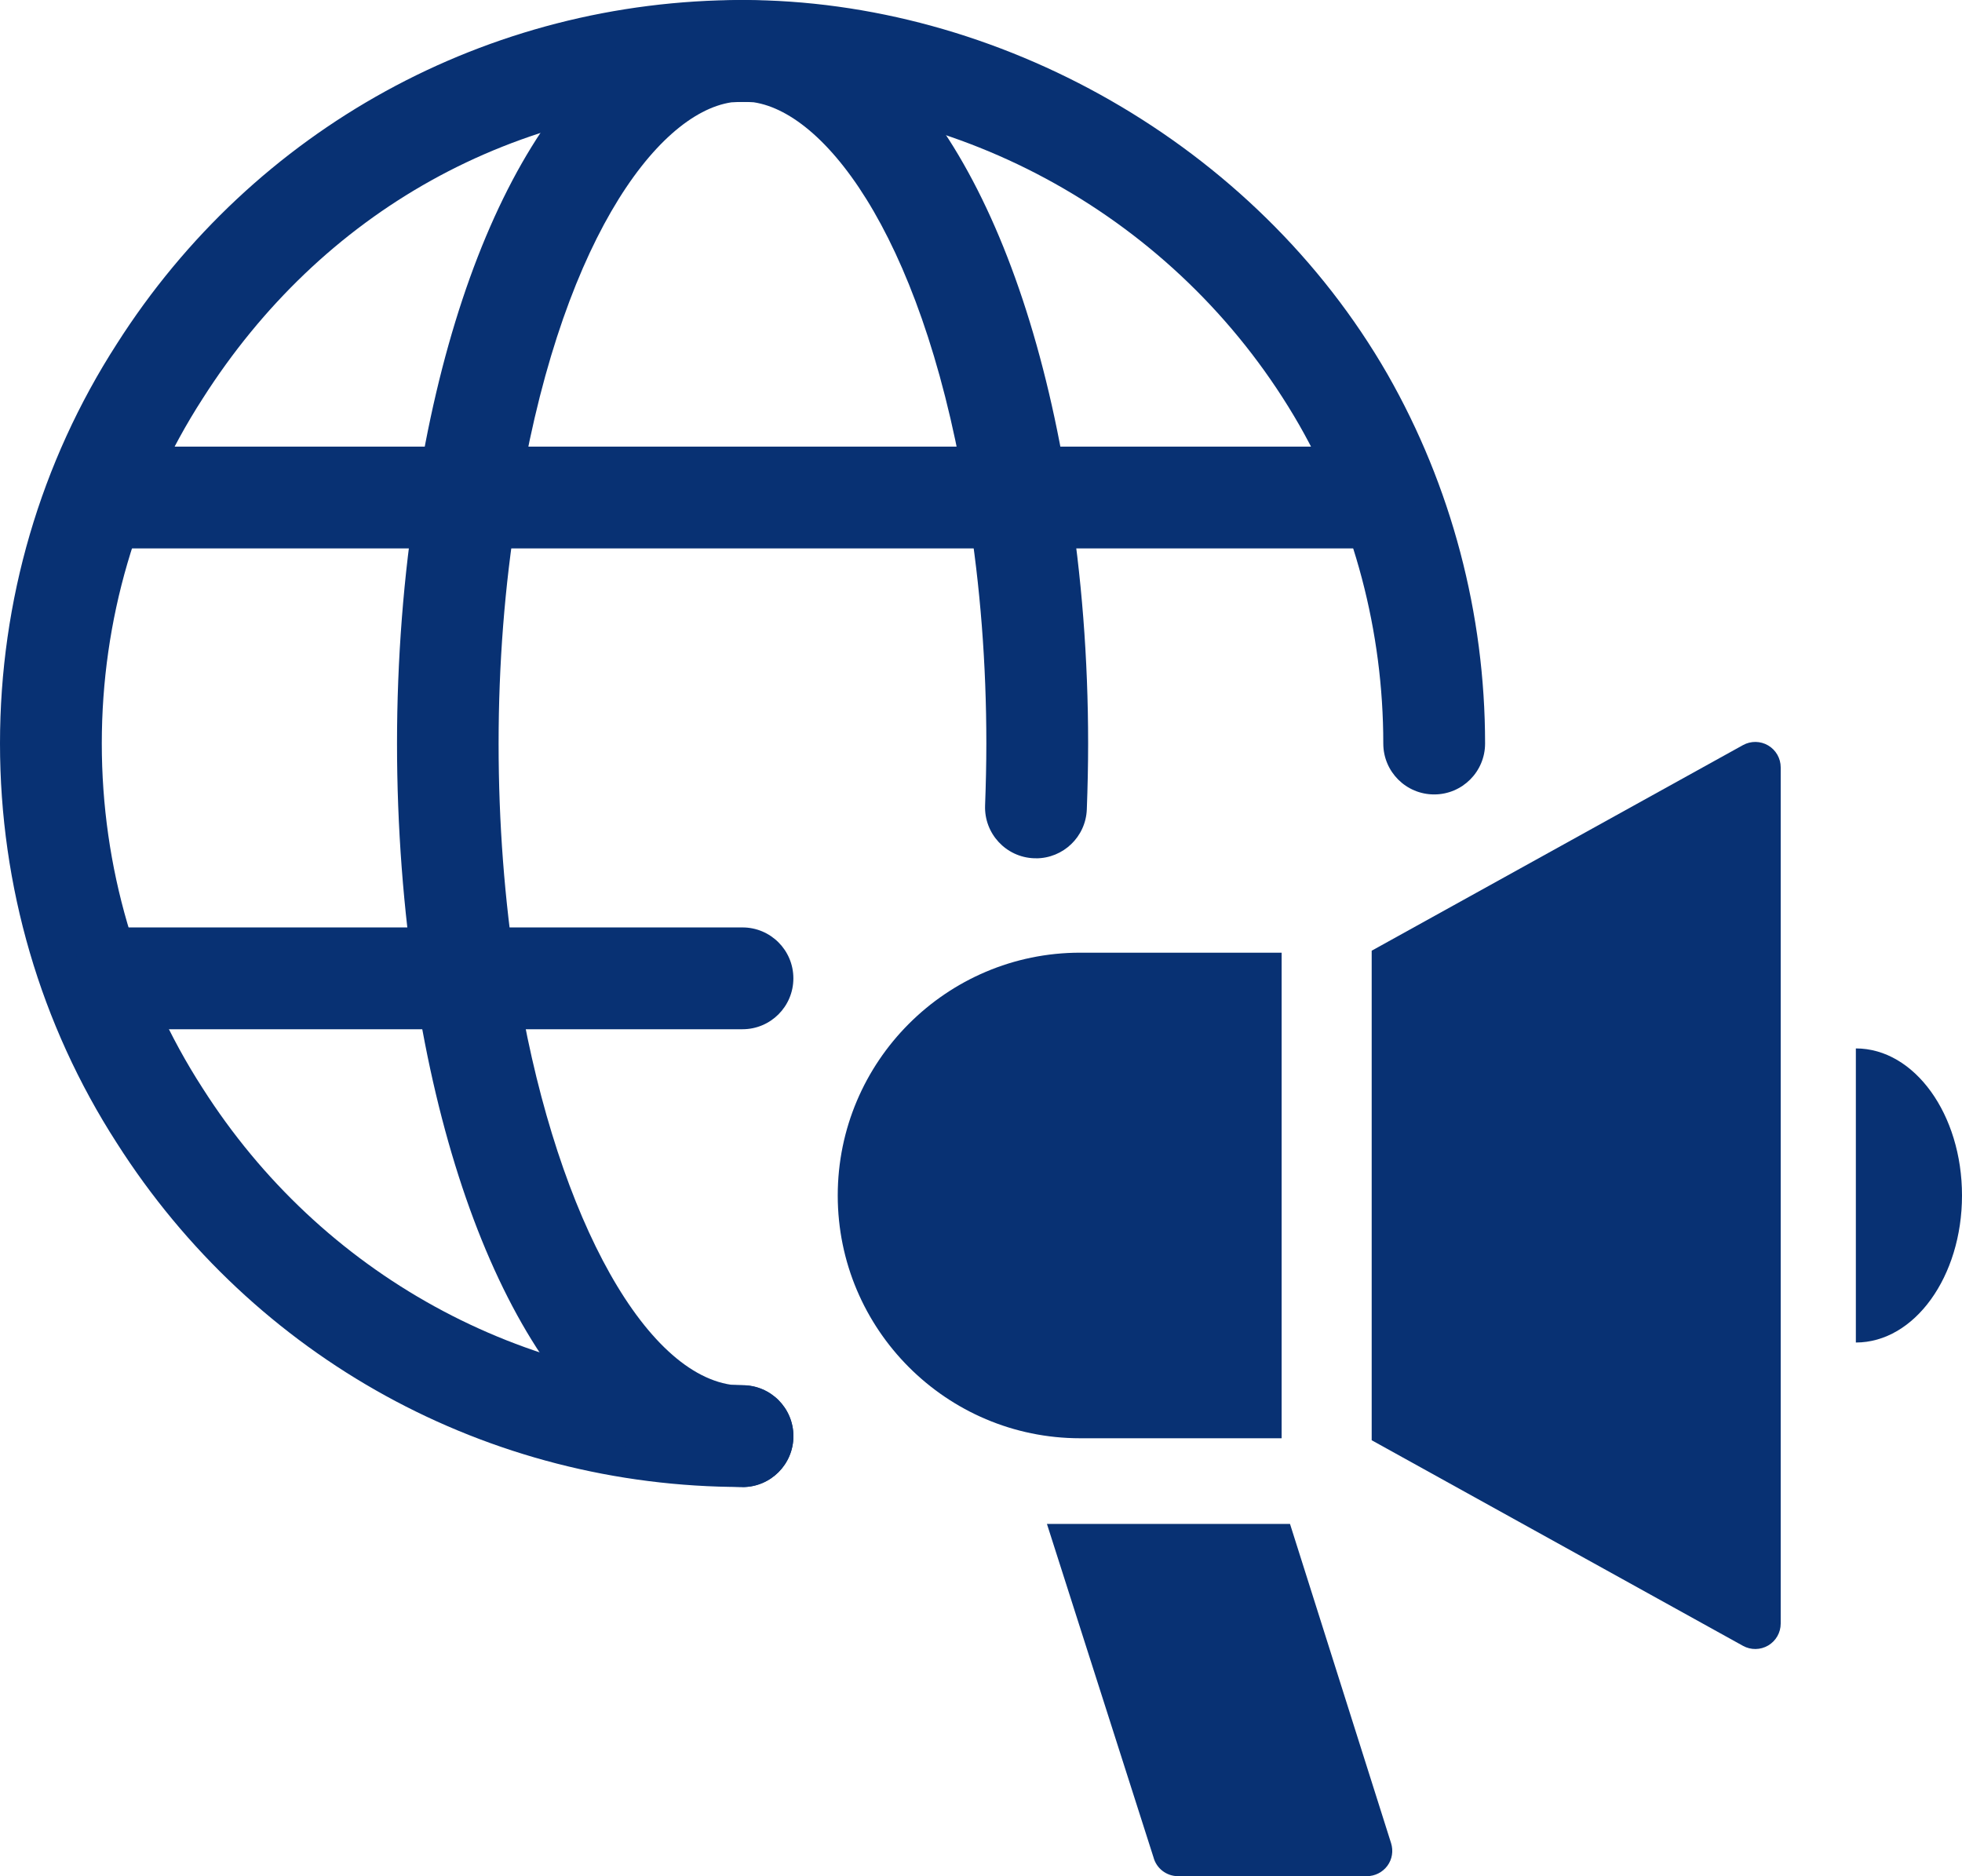 <?xml version="1.0" encoding="UTF-8"?> <svg xmlns="http://www.w3.org/2000/svg" id="Layer_2" data-name="Layer 2" viewBox="0 0 297.6 284.53"><g id="_Layer_" data-name="&amp;lt;Layer&amp;gt;"><g><g><path d="M112.63,225.51c-38.63,0-74.11-19.5-94.91-52.16C6.14,155.39,0,134.43,0,112.75s6.14-42.64,17.74-60.63C38.52,19.5,74,0,112.63,0s77.71,21.75,97.83,56.76c9.69,16.97,14.8,36.33,14.8,56,0,4.26-3.45,7.72-7.72,7.72s-7.72-3.45-7.72-7.72c0-16.99-4.41-33.7-12.76-48.33-17.36-30.21-49.71-48.99-84.43-48.99S48.69,32.26,30.74,60.45c-10.02,15.53-15.3,33.6-15.3,52.3s5.28,36.77,15.28,52.26c17.97,28.23,48.59,45.06,81.91,45.06,4.26,0,7.72,3.45,7.72,7.72s-3.45,7.72-7.72,7.72Z" style="fill: #083173;"></path><path d="M112.63,225.51c-.51,0-1.05-.03-1.59-.06-.56-.03-1.08-.02-1.6-.09-21.78-2.6-39.56-31.4-46.39-75.16-1.88-12.28-2.83-24.87-2.83-37.45s.98-25.53,2.93-37.58C69.86,31.54,87.6,2.77,109.42.15c.52-.06,1.05-.05,1.61-.09.54-.03,1.08-.06,1.59-.06,4.26,0,7.72,3.45,7.72,7.72s-3.45,7.72-7.72,7.72c-.22,0-.45.02-.69.03-.34.02-.67.04-1,.05-11.4,1.72-26.34,21.74-32.56,62.07-1.82,11.3-2.74,23.11-2.74,35.18s.89,23.61,2.65,35.09c5.41,34.66,18.8,60.12,32.64,62.15.33.01.67.03,1.01.05.23.01.47.03.69.03,4.26,0,7.72,3.45,7.72,7.72s-3.45,7.72-7.72,7.72Z" style="fill: #083173;"></path><path d="M157.14,130.16c-.1,0-.2,0-.3,0-4.26-.16-7.58-3.75-7.42-8.01.12-3.23.19-6.39.19-9.4,0-12.05-.92-23.87-2.73-35.13-6.23-40.36-21.16-60.39-32.56-62.11-.33-.01-.66-.03-.99-.05-.24-.01-.48-.03-.7-.03-4.26,0-7.72-3.45-7.72-7.72S108.37,0,112.63,0c.5,0,1.03.03,1.57.06.57.03,1.1.02,1.64.09,21.82,2.63,39.55,31.39,46.29,75.08,1.93,12.02,2.92,24.67,2.92,37.53,0,3.2-.07,6.56-.2,9.99-.16,4.16-3.58,7.42-7.71,7.42Z" style="fill: #083173;"></path><path d="M207.16,83.17H15.58c-4.26,0-7.72-3.45-7.72-7.72s3.45-7.72,7.72-7.72h191.57c4.26,0,7.72,3.45,7.72,7.72s-3.45,7.72-7.72,7.72Z" style="fill: #083173;"></path><path d="M112.63,156.09H18.52c-4.26,0-7.72-3.45-7.72-7.72s3.45-7.72,7.72-7.72h94.1c4.26,0,7.72,3.45,7.72,7.72s-3.45,7.72-7.72,7.72Z" style="fill: #083173;"></path></g><g><path d="M208.06,144.18v74.24l56.32,31.18c1.19.66,2.64.64,3.82-.05,1.17-.69,1.9-1.95,1.9-3.32V116.37c0-1.36-.72-2.62-1.9-3.32-1.17-.69-2.63-.71-3.82-.05l-56.32,31.18Z" style="fill: #083173;"></path><path d="M127.07,181.3c0,20.31,16.49,36.82,36.77,36.82h30.56v-73.64h-30.56c-20.28,0-36.77,16.51-36.77,36.82Z" style="fill: #083173;"></path><path d="M195.67,231.11h-36.87l16.16,50.55c.44,1.69,1.97,2.87,3.72,2.87h28.65c1.23,0,2.38-.59,3.11-1.57.73-.99.93-2.27.56-3.44l-15.33-48.41Z" style="fill: #083173;"></path><path d="M281.5,159c8.89,0,16.1,9.99,16.1,22.3s-7.21,22.3-16.1,22.3v-44.6Z" style="fill: #083173;"></path></g></g></g></svg> 